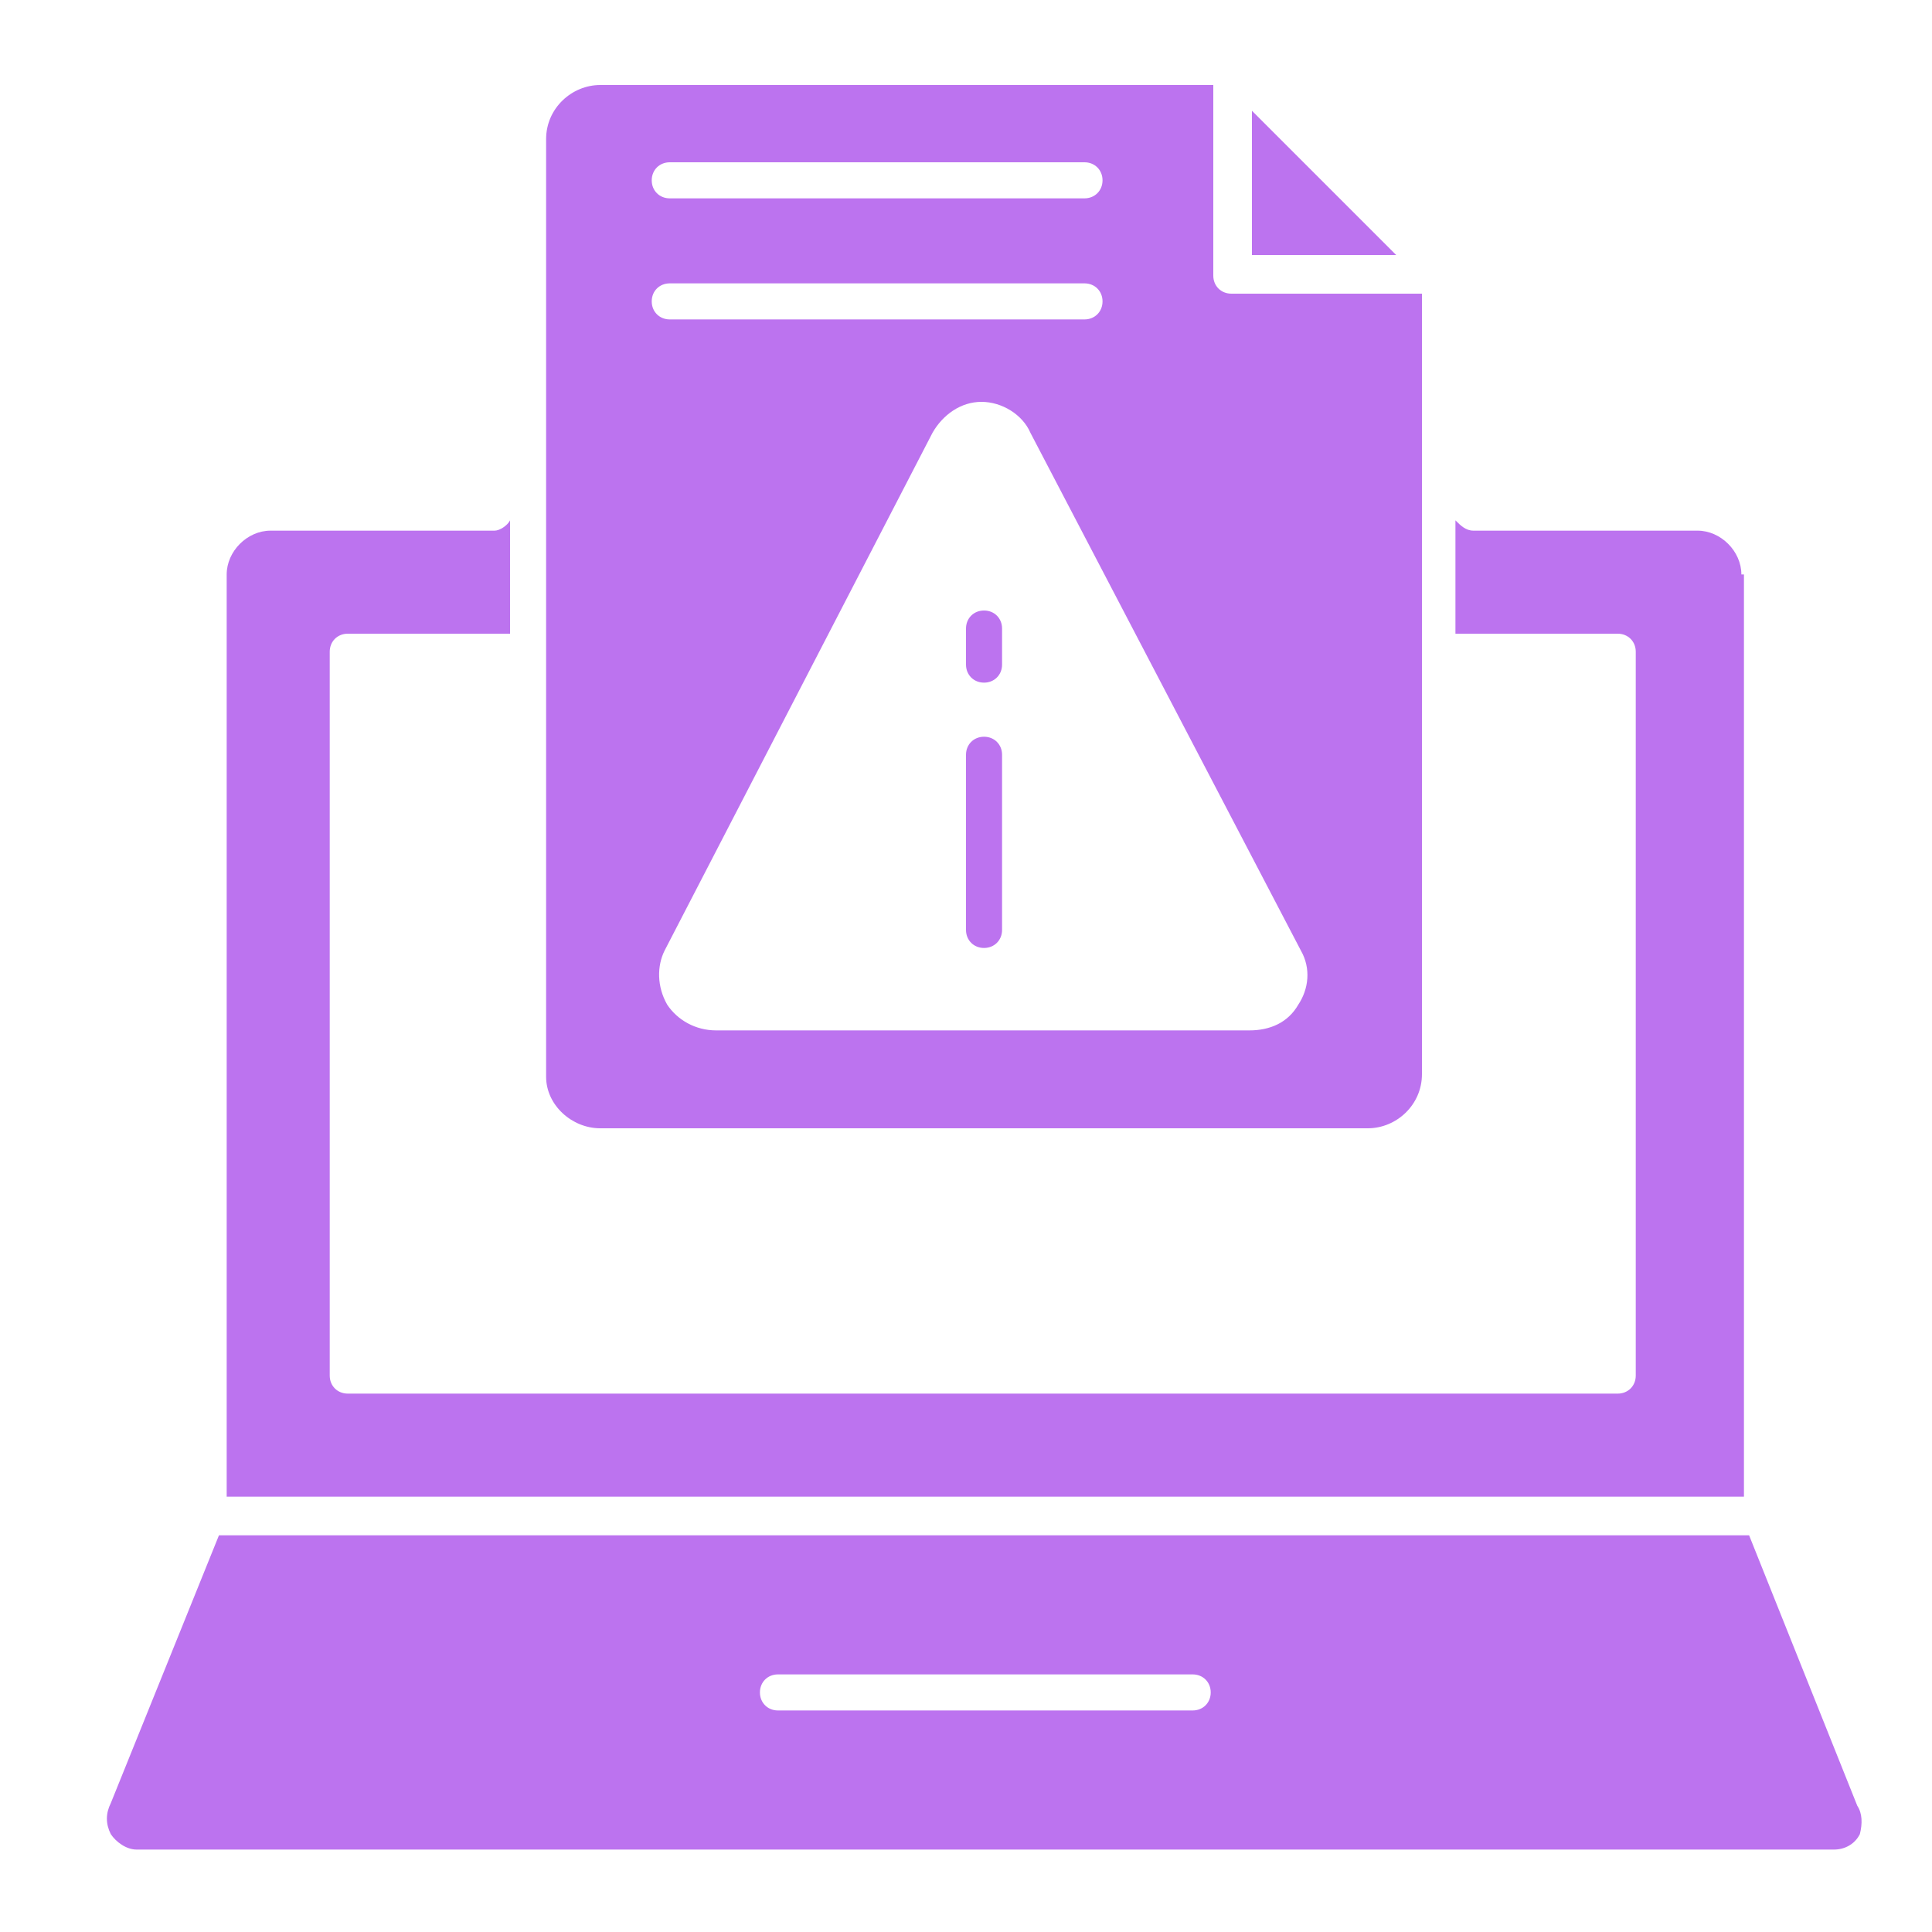 <?xml version="1.0" encoding="utf-8"?>
<!-- Generator: Adobe Illustrator 27.0.0, SVG Export Plug-In . SVG Version: 6.00 Build 0)  -->
<svg version="1.1" id="Layer_5" xmlns="http://www.w3.org/2000/svg" xmlns:xlink="http://www.w3.org/1999/xlink" x="0px" y="0px"
	 viewBox="0 0 75 75" style="enable-background:new 0 0 75 75;" xml:space="preserve">
<style type="text/css">
	.st0{fill:#BC73EF;}
</style>
<g>
	<path class="st0" d="M38.9,36.1c0,0.4-0.3,0.7-0.7,0.7s-0.7-0.3-0.7-0.7v-6.8c0-0.4,0.3-0.7,0.7-0.7s0.7,0.3,0.7,0.7V36.1z
		 M38.9,25.8c0,0.4-0.3,0.7-0.7,0.7s-0.7-0.3-0.7-0.7v-1.4c0-0.4,0.3-0.7,0.7-0.7s0.7,0.3,0.7,0.7V25.8z"/>
	<path class="st0" d="M48.6,4.3v5.6h5.6L48.6,4.3z"/>
	<path class="st0" d="M23.3,43.8h29.8c1.1,0,2.1-0.9,2.1-2.1V11.4h-7.4c-0.4,0-0.7-0.3-0.7-0.7V3.3H23.3c-1.1,0-2.1,0.9-2.1,2.1
		v36.4C21.2,42.9,22.2,43.8,23.3,43.8z M50.5,36.9c0.4,0.7,0.3,1.5-0.1,2.1c-0.4,0.7-1.1,1-1.9,1H27.8c-0.8,0-1.5-0.4-1.9-1
		c-0.4-0.7-0.4-1.5-0.1-2.1l10.4-20.1c0.4-0.7,1.1-1.2,1.9-1.2c0.8,0,1.6,0.5,1.9,1.2L50.5,36.9z M26,6.3h16.1
		c0.4,0,0.7,0.3,0.7,0.7c0,0.4-0.3,0.7-0.7,0.7H26c-0.4,0-0.7-0.3-0.7-0.7C25.3,6.6,25.6,6.3,26,6.3z M26,11h16.1
		c0.4,0,0.7,0.3,0.7,0.7c0,0.4-0.3,0.7-0.7,0.7H26c-0.4,0-0.7-0.3-0.7-0.7C25.3,11.3,25.6,11,26,11z"/>
	<path class="st0" d="M67.6,22.3c0-0.9-0.8-1.7-1.7-1.7h-8.7c-0.3,0-0.5-0.2-0.7-0.4v4.4h6.3c0.4,0,0.7,0.3,0.7,0.7v28.1
		c0,0.4-0.3,0.7-0.7,0.7H13.5c-0.4,0-0.7-0.3-0.7-0.7V25.3c0-0.4,0.3-0.7,0.7-0.7h6.3v-4.4c-0.1,0.2-0.4,0.4-0.6,0.4h-8.7
		c-0.9,0-1.7,0.8-1.7,1.7v35.8h58.9V22.3z"/>
	<path class="st0" d="M72.1,70.1l-4.2-10.5H8.5L4.3,70c-0.2,0.4-0.2,0.8,0,1.2c0.2,0.3,0.6,0.6,1,0.6h65.9c0.4,0,0.8-0.2,1-0.6
		C72.3,70.8,72.3,70.4,72.1,70.1z M46.3,66.4H30.2c-0.4,0-0.7-0.3-0.7-0.7c0-0.4,0.3-0.7,0.7-0.7h16.1c0.4,0,0.7,0.3,0.7,0.7
		C47,66.1,46.7,66.4,46.3,66.4z"/>
</g>
</svg>
